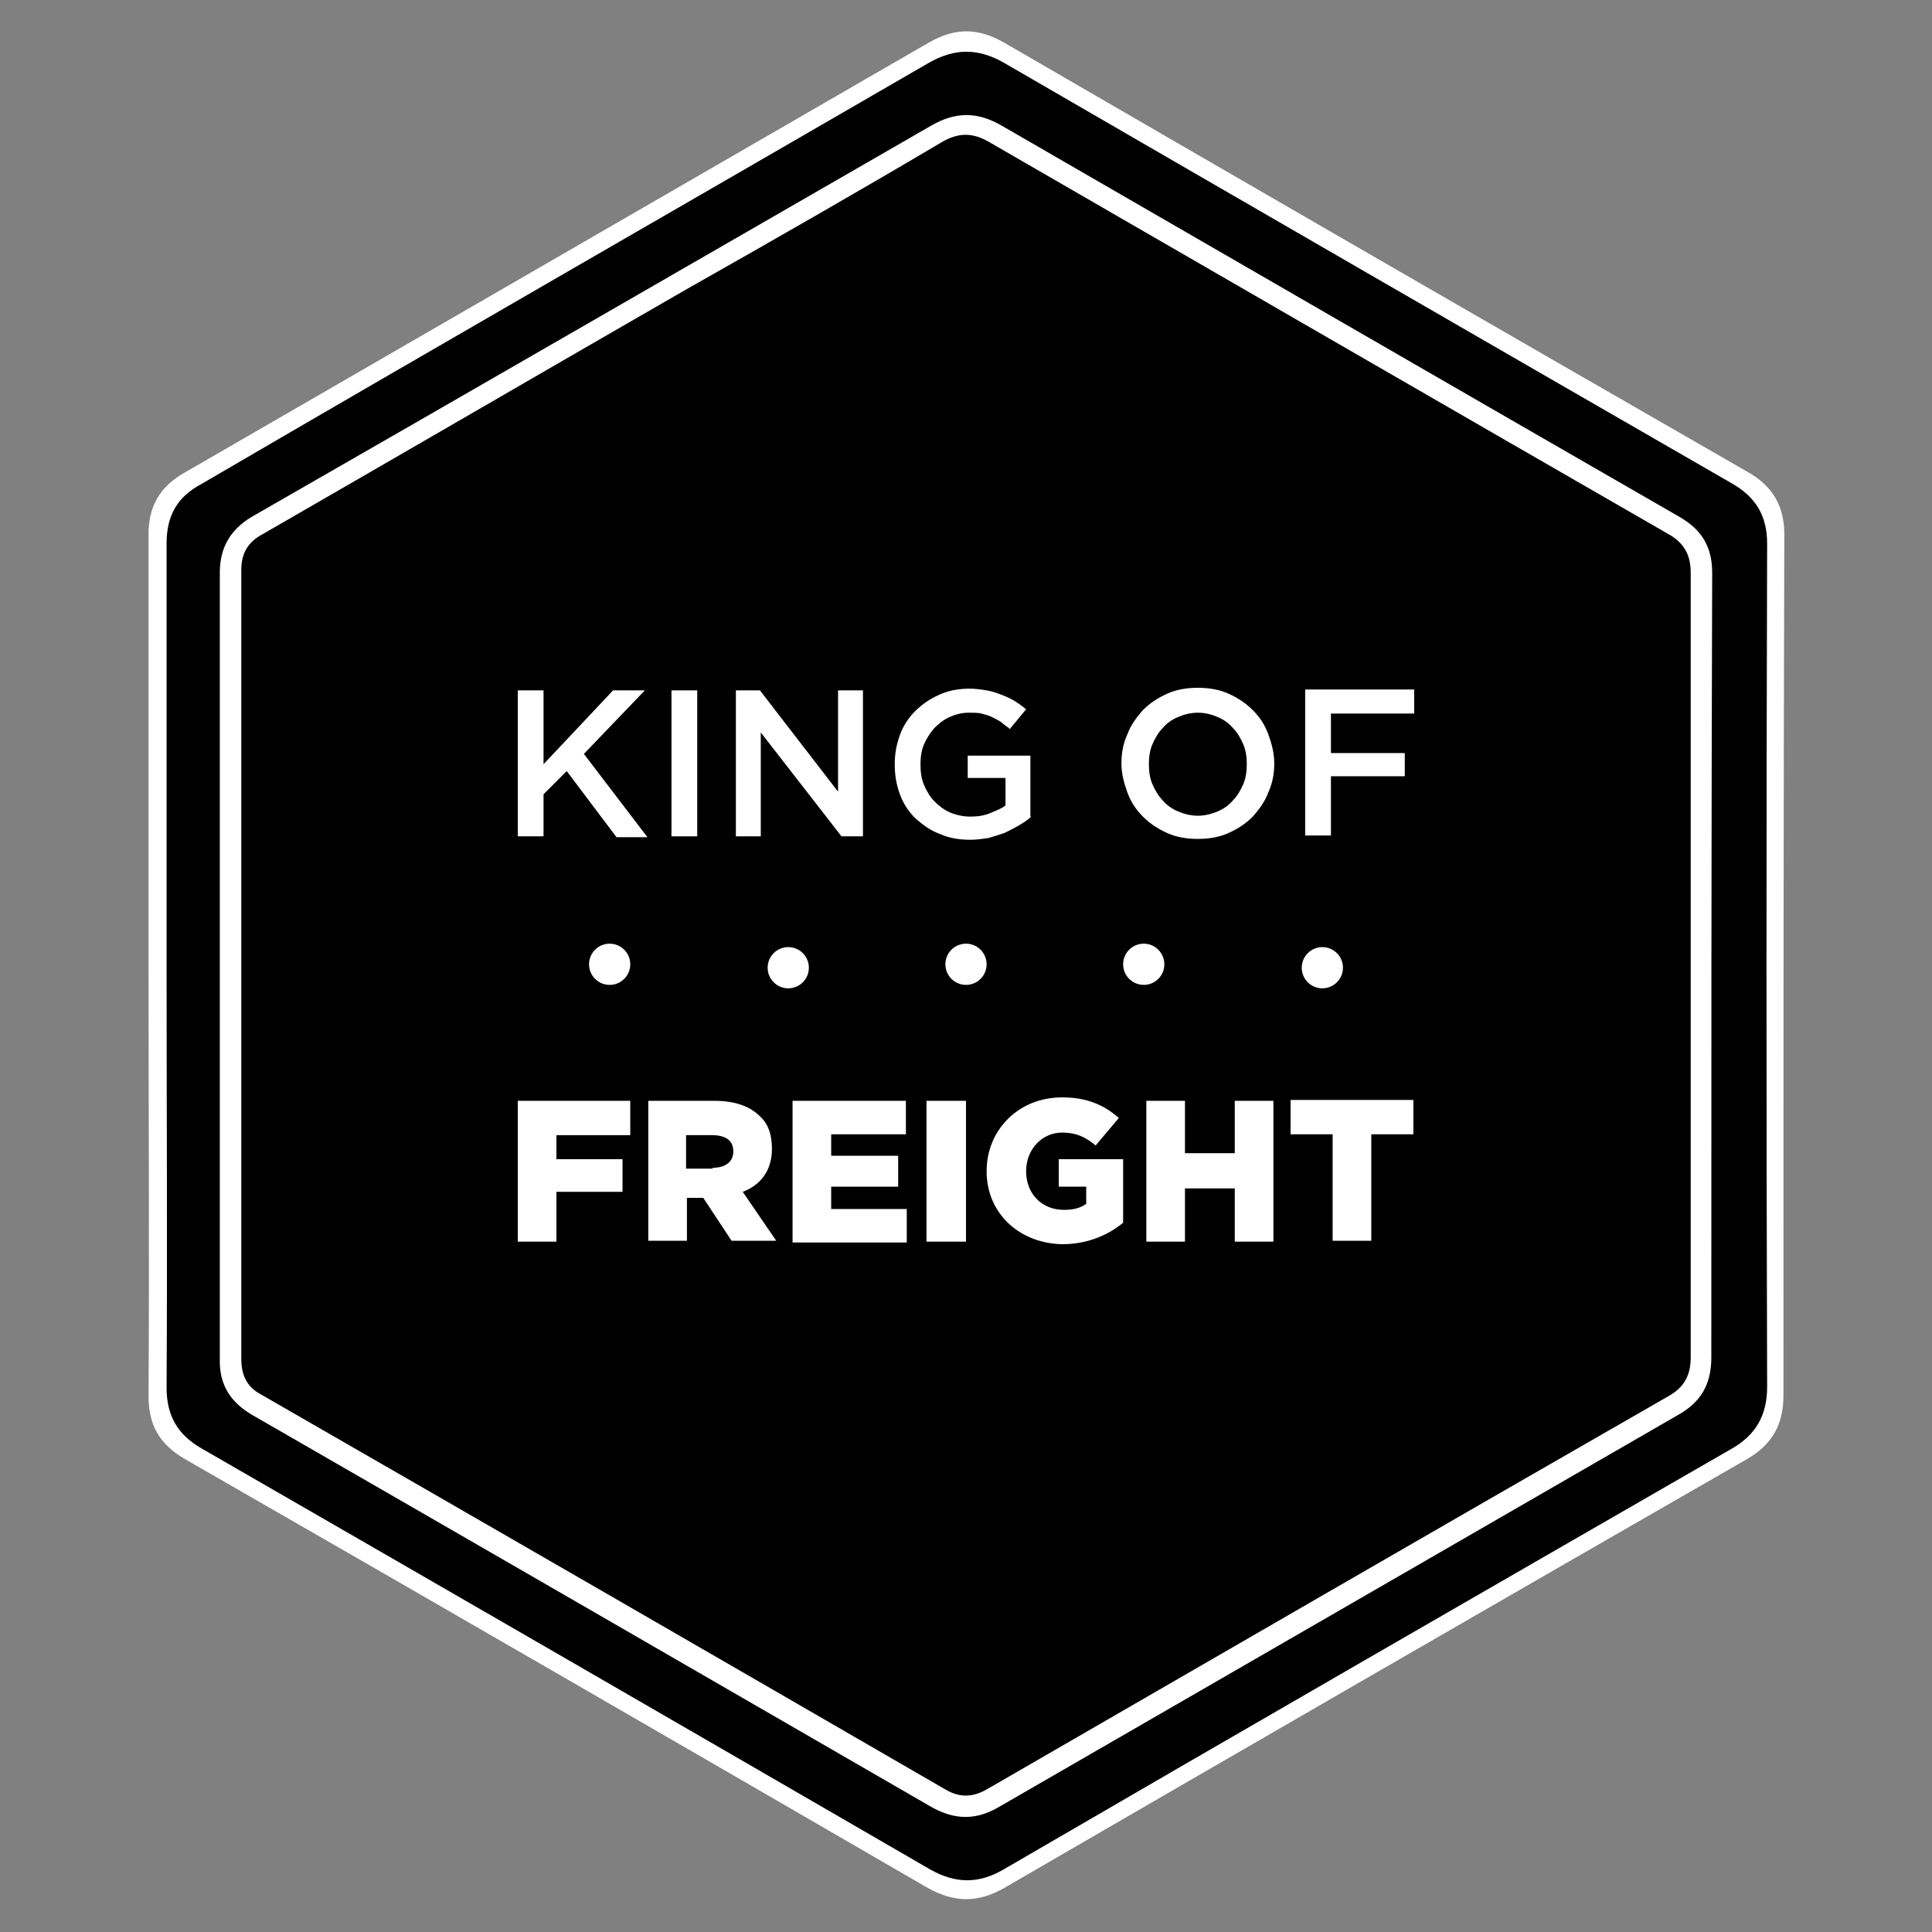 <?xml version="1.0" encoding="utf-8"?>
<!-- Generator: Adobe Illustrator 26.5.0, SVG Export Plug-In . SVG Version: 6.00 Build 0)  -->
<svg version="1.1" id="Layer_1" xmlns="http://www.w3.org/2000/svg" xmlns:xlink="http://www.w3.org/1999/xlink" x="0px" y="0px"
	 viewBox="0 0 225 225" style="enable-background:new 0 0 225 225;" xml:space="preserve">
<rect x="0" y="0" width="225" height="225" fill="#808080" stroke="none"/>
<style type="text/css">
	.st0{fill:#FFFFFF;}
</style>
<g>
	<path class="st0" d="M207.7,162.5c0,3.4-1.3,5.7-4.2,7.4c-28.9,16.6-57.8,33.3-86.6,50c-3,1.7-5.7,1.7-8.8,0
		c-28.8-16.7-57.7-33.4-86.6-50c-2.9-1.7-4.2-3.9-4.2-7.3c0.1-16.7,0-33.4,0-50.1c0-16.8,0-33.5,0-50.3c0-3.2,1.3-5.5,4.1-7.1
		c28.9-16.7,57.8-33.4,86.7-50.1c3.1-1.8,5.8-1.8,8.9,0c28.8,16.7,57.7,33.4,86.6,50c2.8,1.6,4.2,3.9,4.2,7.2
		C207.7,95.7,207.7,129.1,207.7,162.5z"/>
	<path d="M205.8,161.5c0,3.3-1.3,5.6-4.1,7.2c-28.3,16.3-56.6,32.6-84.8,49c-2.9,1.7-5.6,1.7-8.6,0c-28.3-16.4-56.5-32.7-84.8-49
		c-2.8-1.6-4.1-3.8-4.1-7.1c0.1-16.4,0-32.7,0-49.1c0-16.4,0-32.8,0-49.2c0-3.2,1.2-5.4,4-6.9C51.5,40,79.9,23.7,108.2,7.3
		c3-1.7,5.7-1.7,8.7,0c28.3,16.4,56.5,32.7,84.8,49c2.8,1.6,4.1,3.8,4.1,7C205.7,96,205.7,128.8,205.8,161.5z"/>
	<path class="st0" d="M199.3,158.1c0,3.1-1.2,5.2-3.9,6.7c-26.3,15.2-52.7,30.4-79,45.6c-2.7,1.6-5.2,1.6-8,0
		c-26.3-15.2-52.6-30.4-79-45.6c-2.6-1.5-3.9-3.6-3.8-6.6c0-15.2,0-30.5,0-45.7c0-15.3,0-30.6,0-45.8c0-2.9,1.2-5,3.7-6.5
		C55.8,45,82.1,29.8,108.5,14.6c2.8-1.6,5.3-1.6,8.1,0c26.3,15.2,52.6,30.4,79,45.6c2.6,1.5,3.8,3.5,3.8,6.5
		C199.3,97.2,199.3,127.6,199.3,158.1z"/>
	<path d="M196.9,112.4c0,15.2,0,30.5,0,45.7c0,2.1-0.8,3.5-2.6,4.5c-26.5,15.2-52.9,30.5-79.4,45.8c-1.6,0.9-3.1,1-4.8,0
		c-26.6-15.4-53.1-30.7-79.7-46c-1.7-0.9-2.3-2.3-2.3-4.2c0-30.6,0-61.2,0-91.8c0-2,0.8-3.3,2.5-4.2c16.5-9.5,33-19.1,49.5-28.6
		C90,28,99.8,22.4,109.6,16.6c2-1.2,3.7-1.2,5.7,0c26.3,15.2,52.6,30.4,79,45.6c1.8,1,2.6,2.4,2.6,4.5
		C196.9,82,196.9,97.2,196.9,112.4z"/>
	<g>
		<path class="st0" d="M68,87.8l7.4,9.7h-3.6L66,89.8l-2.7,2.7v4.9h-3v-17h3V89l8.1-8.6h3.7L68,87.8z"/>
		<path class="st0" d="M78.2,80.4h3v17h-3V80.4z"/>
		<path class="st0" d="M97.6,92.2V80.4h2.9v17H98l-9.4-12.1v12.1h-2.9v-17h2.8L97.6,92.2z"/>
		<path class="st0" d="M120.1,95.1c-0.4,0.4-0.9,0.7-1.4,1c-0.5,0.3-1.1,0.6-1.7,0.9c-0.6,0.2-1.2,0.4-1.9,0.6
			c-0.7,0.1-1.4,0.2-2.1,0.2c-1.3,0-2.5-0.2-3.6-0.7c-1.1-0.4-2-1.1-2.8-1.8c-0.8-0.8-1.4-1.7-1.8-2.8c-0.4-1.1-0.6-2.2-0.6-3.5
			c0-1.2,0.2-2.3,0.6-3.4c0.4-1.1,1-2,1.8-2.8c0.8-0.8,1.7-1.4,2.8-1.9c1.1-0.5,2.3-0.7,3.5-0.7c0.7,0,1.4,0.1,2,0.2
			c0.6,0.1,1.2,0.3,1.7,0.5c0.5,0.2,1,0.4,1.5,0.7c0.5,0.3,0.9,0.6,1.4,1l-1.9,2.3c-0.3-0.3-0.7-0.5-1-0.8c-0.3-0.2-0.7-0.4-1.1-0.6
			c-0.4-0.2-0.8-0.3-1.2-0.4c-0.4-0.1-0.9-0.1-1.5-0.1c-0.8,0-1.5,0.2-2.2,0.5c-0.7,0.3-1.3,0.8-1.8,1.3c-0.5,0.6-0.9,1.2-1.2,1.9
			c-0.3,0.7-0.4,1.5-0.4,2.3c0,0.9,0.1,1.7,0.4,2.4c0.3,0.7,0.7,1.4,1.2,1.9c0.5,0.5,1.1,1,1.8,1.3c0.7,0.3,1.5,0.5,2.4,0.5
			c0.8,0,1.6-0.1,2.3-0.4s1.3-0.5,1.8-0.9v-3.2h-4.4V88h7.3V95.1z"/>
		<path class="st0" d="M148.4,88.9c0,1.2-0.2,2.3-0.7,3.4c-0.4,1.1-1.1,2-1.8,2.8c-0.8,0.8-1.7,1.4-2.8,1.9
			c-1.1,0.5-2.3,0.7-3.6,0.7s-2.5-0.2-3.6-0.7c-1.1-0.5-2-1.1-2.8-1.9s-1.4-1.7-1.8-2.8s-0.7-2.2-0.7-3.4c0-1.2,0.2-2.3,0.7-3.4
			c0.4-1.1,1.1-2,1.8-2.8c0.8-0.8,1.7-1.4,2.8-1.9c1.1-0.5,2.3-0.7,3.6-0.7c1.3,0,2.5,0.2,3.6,0.7s2,1.1,2.8,1.9
			c0.8,0.8,1.4,1.7,1.8,2.8C148.1,86.6,148.4,87.7,148.4,88.9z M145.2,89c0-0.8-0.1-1.6-0.4-2.3s-0.7-1.4-1.2-1.9
			c-0.5-0.6-1.1-1-1.8-1.3c-0.7-0.3-1.5-0.5-2.3-0.5s-1.6,0.2-2.3,0.5c-0.7,0.3-1.3,0.7-1.8,1.3c-0.5,0.5-0.9,1.2-1.2,1.9
			c-0.3,0.7-0.4,1.5-0.4,2.3c0,0.8,0.1,1.6,0.4,2.3c0.3,0.7,0.7,1.4,1.2,1.9c0.5,0.6,1.1,1,1.8,1.3c0.7,0.3,1.5,0.5,2.3,0.5
			s1.6-0.2,2.3-0.5c0.7-0.3,1.3-0.7,1.8-1.3c0.5-0.5,0.9-1.2,1.2-1.9C145.1,90.6,145.2,89.8,145.2,89z"/>
		<path class="st0" d="M164.7,80.4v2.7H155v4.6h8.6v2.7H155v6.9h-3v-17H164.7z"/>
	</g>
	<g>
		<path class="st0" d="M60.3,128.2h13.1v4h-8.6v2.8h7.7v3.8h-7.7v5.8h-4.5V128.2z"/>
		<path class="st0" d="M75.5,128.2h7.7c2.5,0,4.2,0.7,5.3,1.8c1,0.9,1.4,2.2,1.4,3.8v0c0,2.5-1.3,4.2-3.4,5l3.9,5.7h-5.2l-3.3-5h0
			H80v5h-4.5V128.2z M83,136c1.5,0,2.4-0.7,2.4-1.9v0c0-1.3-0.9-1.9-2.5-1.9h-3v3.9H83z"/>
		<path class="st0" d="M92.3,128.2h13.2v3.9h-8.7v2.5h7.8v3.6h-7.8v2.6h8.8v3.9H92.3V128.2z"/>
		<path class="st0" d="M107.9,128.2h4.6v16.4h-4.6V128.2z"/>
		<path class="st0" d="M114.9,136.4L114.9,136.4c0-4.8,3.7-8.6,8.8-8.6c2.9,0,4.9,0.9,6.6,2.4l-2.7,3.2c-1.2-1-2.3-1.5-3.9-1.5
			c-2.4,0-4.2,2-4.2,4.5v0c0,2.6,1.8,4.5,4.4,4.5c1.1,0,1.9-0.2,2.6-0.7v-2h-3.2V135h7.5v7.4c-1.7,1.4-4.1,2.5-7.1,2.5
			C118.7,144.8,114.9,141.3,114.9,136.4z"/>
		<path class="st0" d="M133.5,128.2h4.5v6.1h5.8v-6.1h4.5v16.4h-4.5v-6.2H138v6.2h-4.5V128.2z"/>
		<path class="st0" d="M155.2,132.1h-4.9v-4h14.3v4h-4.9v12.4h-4.5V132.1z"/>
	</g>
	<g>
		<circle class="st0" cx="71" cy="112.3" r="2.4"/>
		<circle class="st0" cx="91.8" cy="112.7" r="2.4"/>
		<circle class="st0" cx="112.5" cy="112.3" r="2.4"/>
		<circle class="st0" cx="133.2" cy="112.3" r="2.4"/>
		<circle class="st0" cx="154" cy="112.7" r="2.4"/>
	</g>
</g>
</svg>
